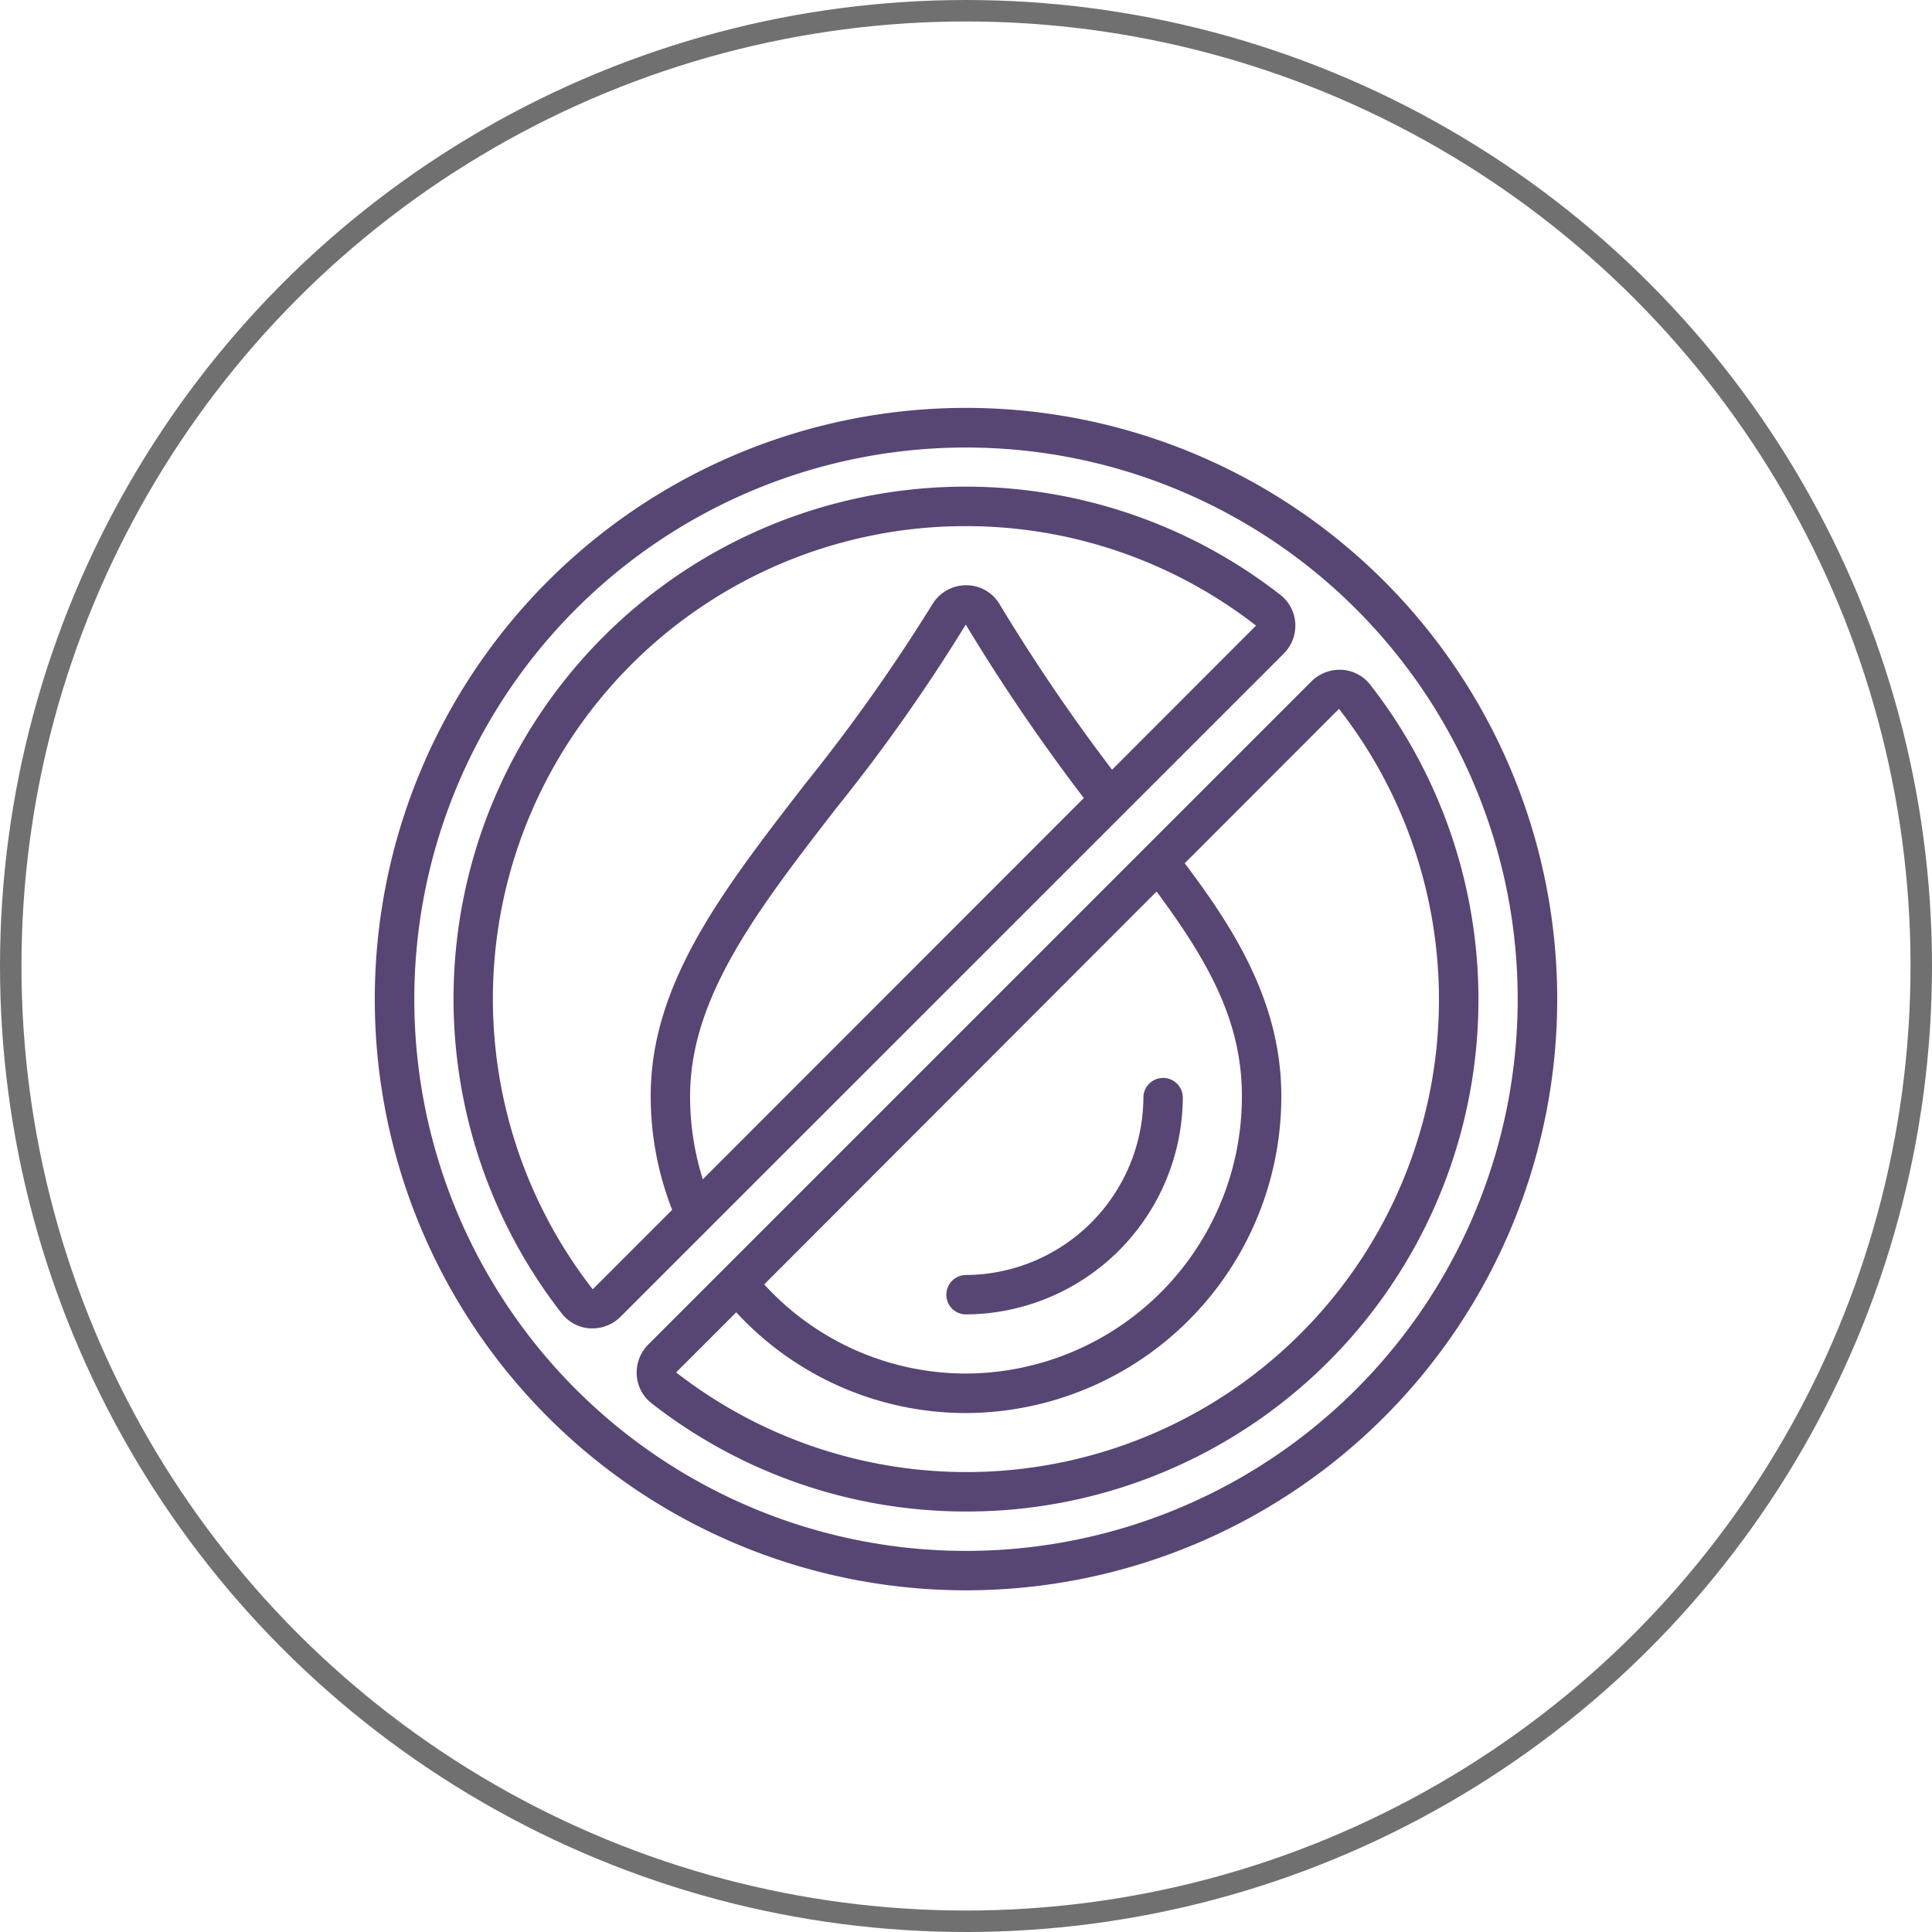 <svg xmlns="http://www.w3.org/2000/svg" id="non-greasy" width="90" height="90" viewBox="0 0 90 90"><g id="Ellipse_20" data-name="Ellipse 20" fill="none" stroke="#707070" stroke-width="1"><circle cx="45" cy="45" r="45" stroke="none"></circle><circle cx="45" cy="45" r="44.5" fill="none"></circle></g><g id="trans-fat-free" transform="translate(17.459 19.001)"><path id="Path_102" data-name="Path 102" d="M27.541,0A27.541,27.541,0,1,0,55.082,27.541,27.541,27.541,0,0,0,27.541,0Zm0,53.246a25.7,25.7,0,1,1,25.7-25.7A25.7,25.7,0,0,1,27.541,53.246Z" fill="#574574"></path><path id="Path_103" data-name="Path 103" d="M47.458,13.981a1.808,1.808,0,0,0-1.317-.69,1.866,1.866,0,0,0-1.418.538L13.83,44.721a1.849,1.849,0,0,0-.539,1.419,1.808,1.808,0,0,0,.69,1.317A23.793,23.793,0,0,0,28.654,52.5c.654,0,1.311-.027,1.968-.08A23.852,23.852,0,0,0,47.458,13.981Zm-9.95,9.639c2.519,3.39,3.974,6.142,3.974,9.526A12.9,12.9,0,0,1,28.63,46.073a12.722,12.722,0,0,1-9.4-4.153Zm13.079,6.855A22.014,22.014,0,0,1,15.127,46.02l2.8-2.8a14.55,14.55,0,0,0,10.7,4.693A14.743,14.743,0,0,0,43.319,33.147c0-4.315-2.154-7.737-4.5-10.845l7.186-7.192a22,22,0,0,1,4.581,15.364Z" transform="translate(-1.089 -1.089)" fill="#574574"></path><path id="Path_104" data-name="Path 104" d="M43.208,10.358a1.808,1.808,0,0,0-.69-1.317A23.852,23.852,0,0,0,9.041,42.518a1.808,1.808,0,0,0,1.317.69h.112a1.848,1.848,0,0,0,1.306-.542L42.669,11.777a1.849,1.849,0,0,0,.539-1.419ZM15.016,32.385c0-4.607,3.153-8.681,6.8-13.4a82.182,82.182,0,0,0,6.042-8.562,89.1,89.1,0,0,0,5.5,8.079L15.609,36.263a12.8,12.8,0,0,1-.593-3.878ZM41.373,10.477l-6.7,6.707a87.222,87.222,0,0,1-5.233-7.7,1.8,1.8,0,0,0-1.561-.894,1.836,1.836,0,0,0-1.585.9,83.125,83.125,0,0,1-5.928,8.368c-3.856,4.985-7.185,9.29-7.185,14.523a14.542,14.542,0,0,0,1,5.306l-3.7,3.7A22.017,22.017,0,0,1,26.024,5.911q.912-.075,1.82-.075a21.994,21.994,0,0,1,13.532,4.632Z" transform="translate(-0.328 -0.328)" fill="#574574"></path><path id="Path_105" data-name="Path 105" d="M29.918,45.016a10.158,10.158,0,0,0,10.1-10.092A.918.918,0,0,0,39.1,34H39.1a.918.918,0,0,0-.918.912,8.316,8.316,0,0,1-8.262,8.269.918.918,0,0,0,0,1.836Z" transform="translate(-2.377 -2.787)" fill="#574574"></path></g></svg>